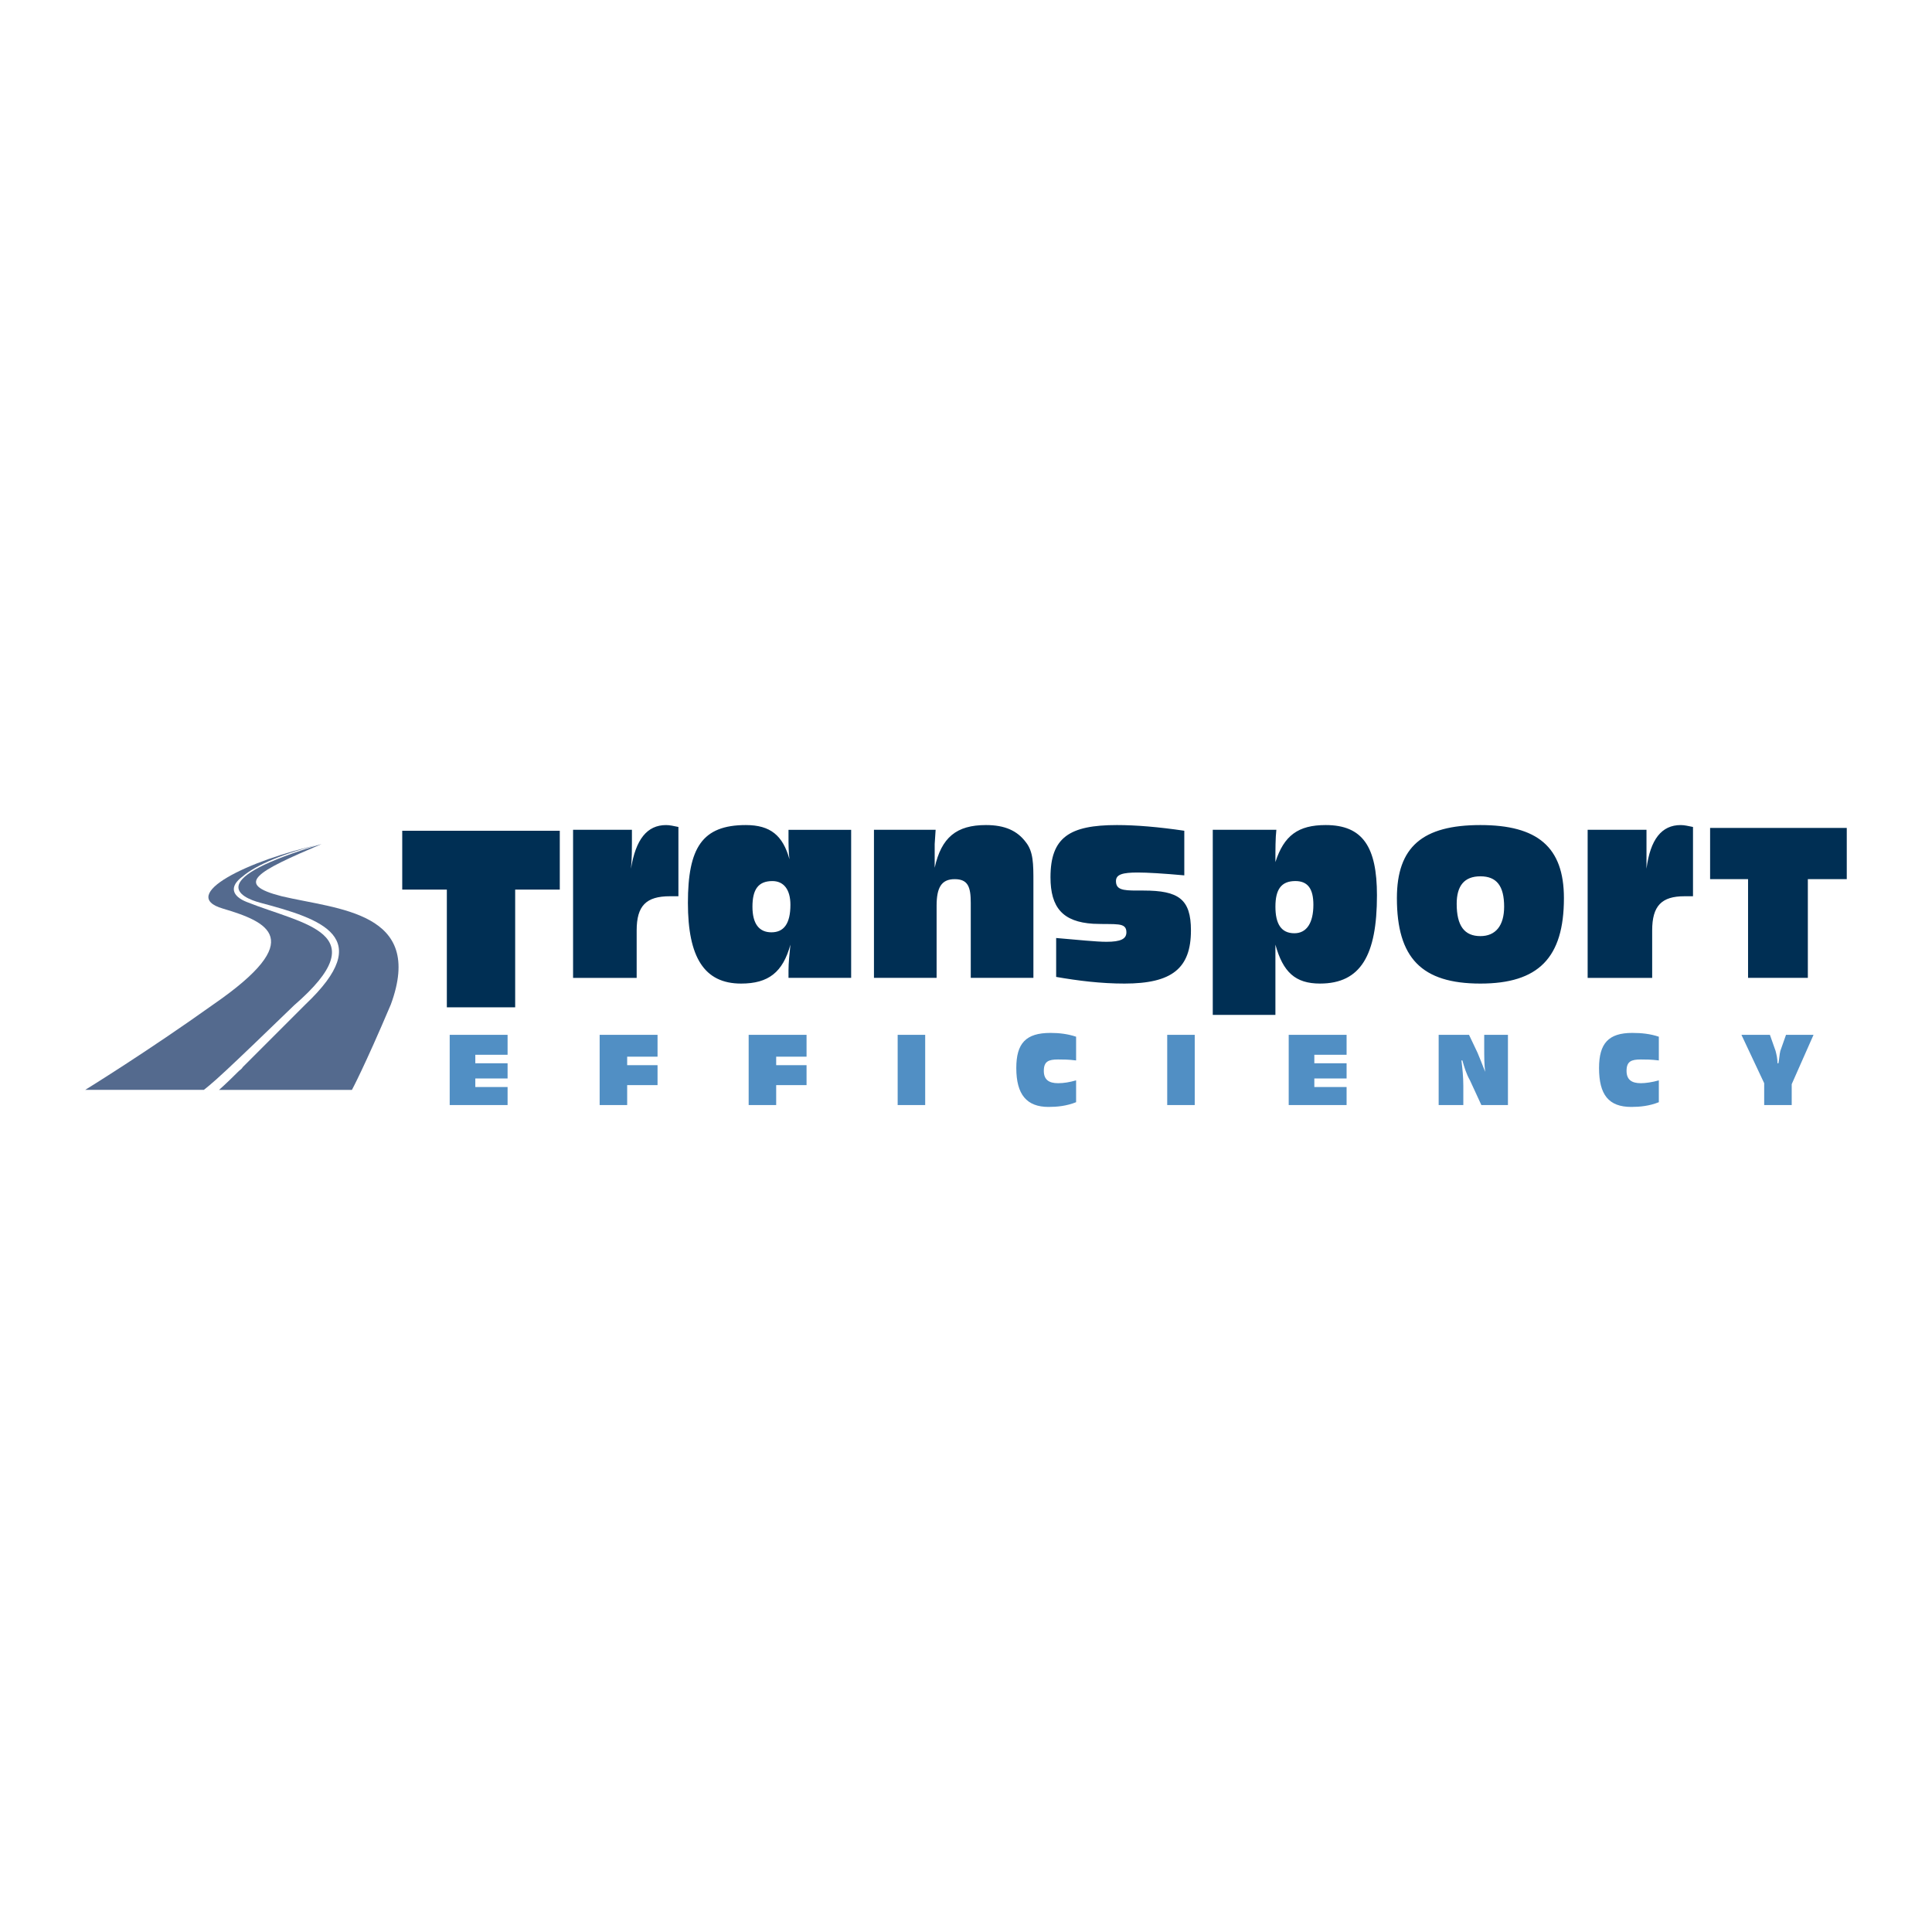 <svg xmlns="http://www.w3.org/2000/svg" width="2500" height="2500" viewBox="0 0 192.756 192.756"><g fill-rule="evenodd" clip-rule="evenodd"><path fill="#fff" d="M0 0h192.756v192.756H0V0z"/><path d="M57.176 82.79h5.871v1.326c0 .663 0 1.515-.095 2.557.474-2.936 1.61-4.356 3.504-4.356.379 0 .757.095 1.23.189v6.913h-.852c-2.367 0-3.314.947-3.314 3.409v4.735h-6.344V82.79zM78.86 94.248c-.757 2.747-2.178 3.883-4.924 3.883-3.693 0-5.303-2.652-5.303-8.05 0-5.492 1.42-7.765 5.776-7.765 2.462 0 3.693 1.042 4.355 3.409-.095-.758-.095-1.515-.095-2.273v-.662h6.25v14.772h-6.25v-.758c.001-.757.096-1.609.191-2.556zm-1.894-1.231c1.231 0 1.894-.852 1.894-2.746 0-1.515-.663-2.367-1.799-2.367-1.42 0-1.989.852-1.989 2.557s.663 2.556 1.894 2.556zM87.193 82.79h6.155l-.094 1.42v2.367c.663-3.03 2.178-4.261 5.114-4.261 1.893 0 3.125.568 3.977 1.705.758.947.758 2.178.758 3.977v9.564h-6.25v-7.481c0-1.61-.284-2.367-1.609-2.367s-1.799.852-1.799 2.651v7.197h-6.25V82.79h-.002zM105.373 93.585c2.273.189 3.979.378 5.02.378 1.42 0 1.988-.284 1.988-.947 0-1.042-1.041-.757-3.314-.852-3.029-.189-4.26-1.61-4.26-4.64 0-3.978 1.893-5.208 6.627-5.208 1.895 0 4.168.189 6.723.568v4.451c-2.082-.189-3.691-.284-4.639-.284-1.516 0-2.178.189-2.178.852 0 .852.662.947 2.082.947h.664c3.504 0 4.734.853 4.734 3.978 0 3.788-1.895 5.303-6.629 5.303-2.367 0-4.641-.285-6.818-.664v-3.882zM120.998 82.79h6.344c-.094.852-.094 1.894-.094 3.219.852-2.651 2.271-3.693 5.018-3.693 3.693 0 5.113 2.178 5.113 7.007 0 5.966-1.609 8.807-5.682 8.807-2.461 0-3.691-1.137-4.449-3.883v7.008h-6.25V82.79zm8.143 10.321c1.232 0 1.895-1.042 1.895-2.841 0-1.61-.568-2.367-1.799-2.367-1.42 0-1.988.852-1.988 2.557s.567 2.651 1.892 2.651zM139.369 89.608c0-5.113 2.557-7.292 8.332-7.292 5.682 0 8.332 2.178 8.332 7.292 0 5.965-2.557 8.523-8.332 8.523-5.871 0-8.332-2.558-8.332-8.523zm10.699.852c0-2.083-.758-3.03-2.367-3.03s-2.367.946-2.367 2.746c0 2.178.758 3.22 2.367 3.22 1.516 0 2.367-1.042 2.367-2.936zM158.4 82.79h5.871v3.883c.379-2.936 1.516-4.356 3.41-4.356.379 0 .758.095 1.23.189v6.913h-.852c-2.273 0-3.221.947-3.221 3.409v4.735H158.4V82.79z" fill="#002f54"/><path fill="#518fc4" d="M44.866 103.244h5.776v1.988h-3.22v.852h3.22v1.516h-3.22v.851h3.22v1.799h-5.776v-7.006zM59.827 103.244h5.776v2.178h-3.03v.851h3.03v1.989h-3.03v1.988h-2.746v-7.006zM74.694 103.244h5.776v2.178h-3.03v.851h3.03v1.989h-3.03v1.988h-2.746v-7.006zM89.56 110.25v-7.006h2.746v7.006H89.56zM104.617 110.439c-2.18 0-3.221-1.23-3.221-3.881 0-2.463.947-3.504 3.41-3.504.852 0 1.703.094 2.557.379v2.367c-.758-.096-1.326-.096-1.801-.096-.945 0-1.42.189-1.42 1.137 0 .852.475 1.23 1.42 1.23.568 0 1.137-.094 1.801-.283v2.178c-.947.38-1.894.473-2.746.473zM116.453 110.25v-7.006h2.746v7.006h-2.746zM128.574 103.244h5.776v1.988h-3.219v.852h3.219v1.516h-3.219v.851h3.219v1.799h-5.776v-7.006zM145.996 108.357v1.893h-2.461v-7.006h3.029l.854 1.799c.188.473.473 1.137.756 1.893-.094-.756-.094-1.514-.094-2.461v-1.23h2.367v7.006h-2.652l-1.135-2.461c-.379-.664-.568-1.326-.758-1.988h-.096c.096.757.19 1.608.19 2.555zM162.758 110.439c-2.273 0-3.221-1.23-3.221-3.881 0-2.463.947-3.504 3.314-3.504.947 0 1.799.094 2.652.379v2.367c-.758-.096-1.326-.096-1.801-.096-.945 0-1.42.189-1.42 1.137 0 .852.475 1.23 1.42 1.23.475 0 1.137-.094 1.801-.283v2.178c-.946.38-1.894.473-2.745.473zM176.014 108.072l-2.271-4.828h2.84l.568 1.609c.094.379.189.758.189 1.23h.094c.096-.473.096-.852.189-1.23l.568-1.609h2.746l-2.178 4.924v2.082h-2.746v-2.178h.001z"/><path fill="#002f54" d="M44.582 100.498h6.817V88.755h4.451v-5.87H40.131v5.87h4.451v11.743zM180.369 97.562h-5.965v-9.848h-3.787v-5.113h13.635v5.113h-3.883v9.848z"/><path d="M24.223 87.43c-1.421 1.041-1.042 1.988.378 2.557 5.682 2.272 13.162 3.03 4.734 10.322-3.03 2.936-5.303 5.113-6.723 6.438-1.515 1.422-2.273 1.99-2.273 1.99h1.515s.663-.568 1.989-1.895c.094-.096.284-.189.379-.379l6.25-6.25c7.102-6.723 1.326-8.427-4.735-10.037-2.083-.568-5.397-2.462 6.345-5.965-3.598.851-6.534 2.082-7.859 3.219z" fill="#fff"/><path d="M35.113 108.736s1.23-2.273 3.882-8.523c3.409-9.279-5.303-9.469-10.89-10.794-4.829-1.231-2.462-2.462 3.978-5.208-11.742 3.503-8.238 5.303-6.061 5.871 6.061 1.61 11.553 3.409 4.451 10.132l-6.25 6.25c-.095.189-.285.283-.379.379-1.326 1.326-1.989 1.895-1.989 1.895h13.258v-.002z" fill="#546a8e"/><path d="M24.223 87.43c1.325-1.137 4.261-2.368 7.859-3.22-7.386 1.61-14.394 5.113-9.848 6.439 4.451 1.326 8.522 3.03-.947 9.563-6.629 4.734-12.784 8.523-12.784 8.523H20.34s.758-.568 2.273-1.99c1.42-1.324 3.693-3.502 6.723-6.438 8.428-7.292.947-8.049-4.734-10.322-1.421-.567-1.8-1.514-.379-2.555z" fill="#546a8e"/></g></svg>
